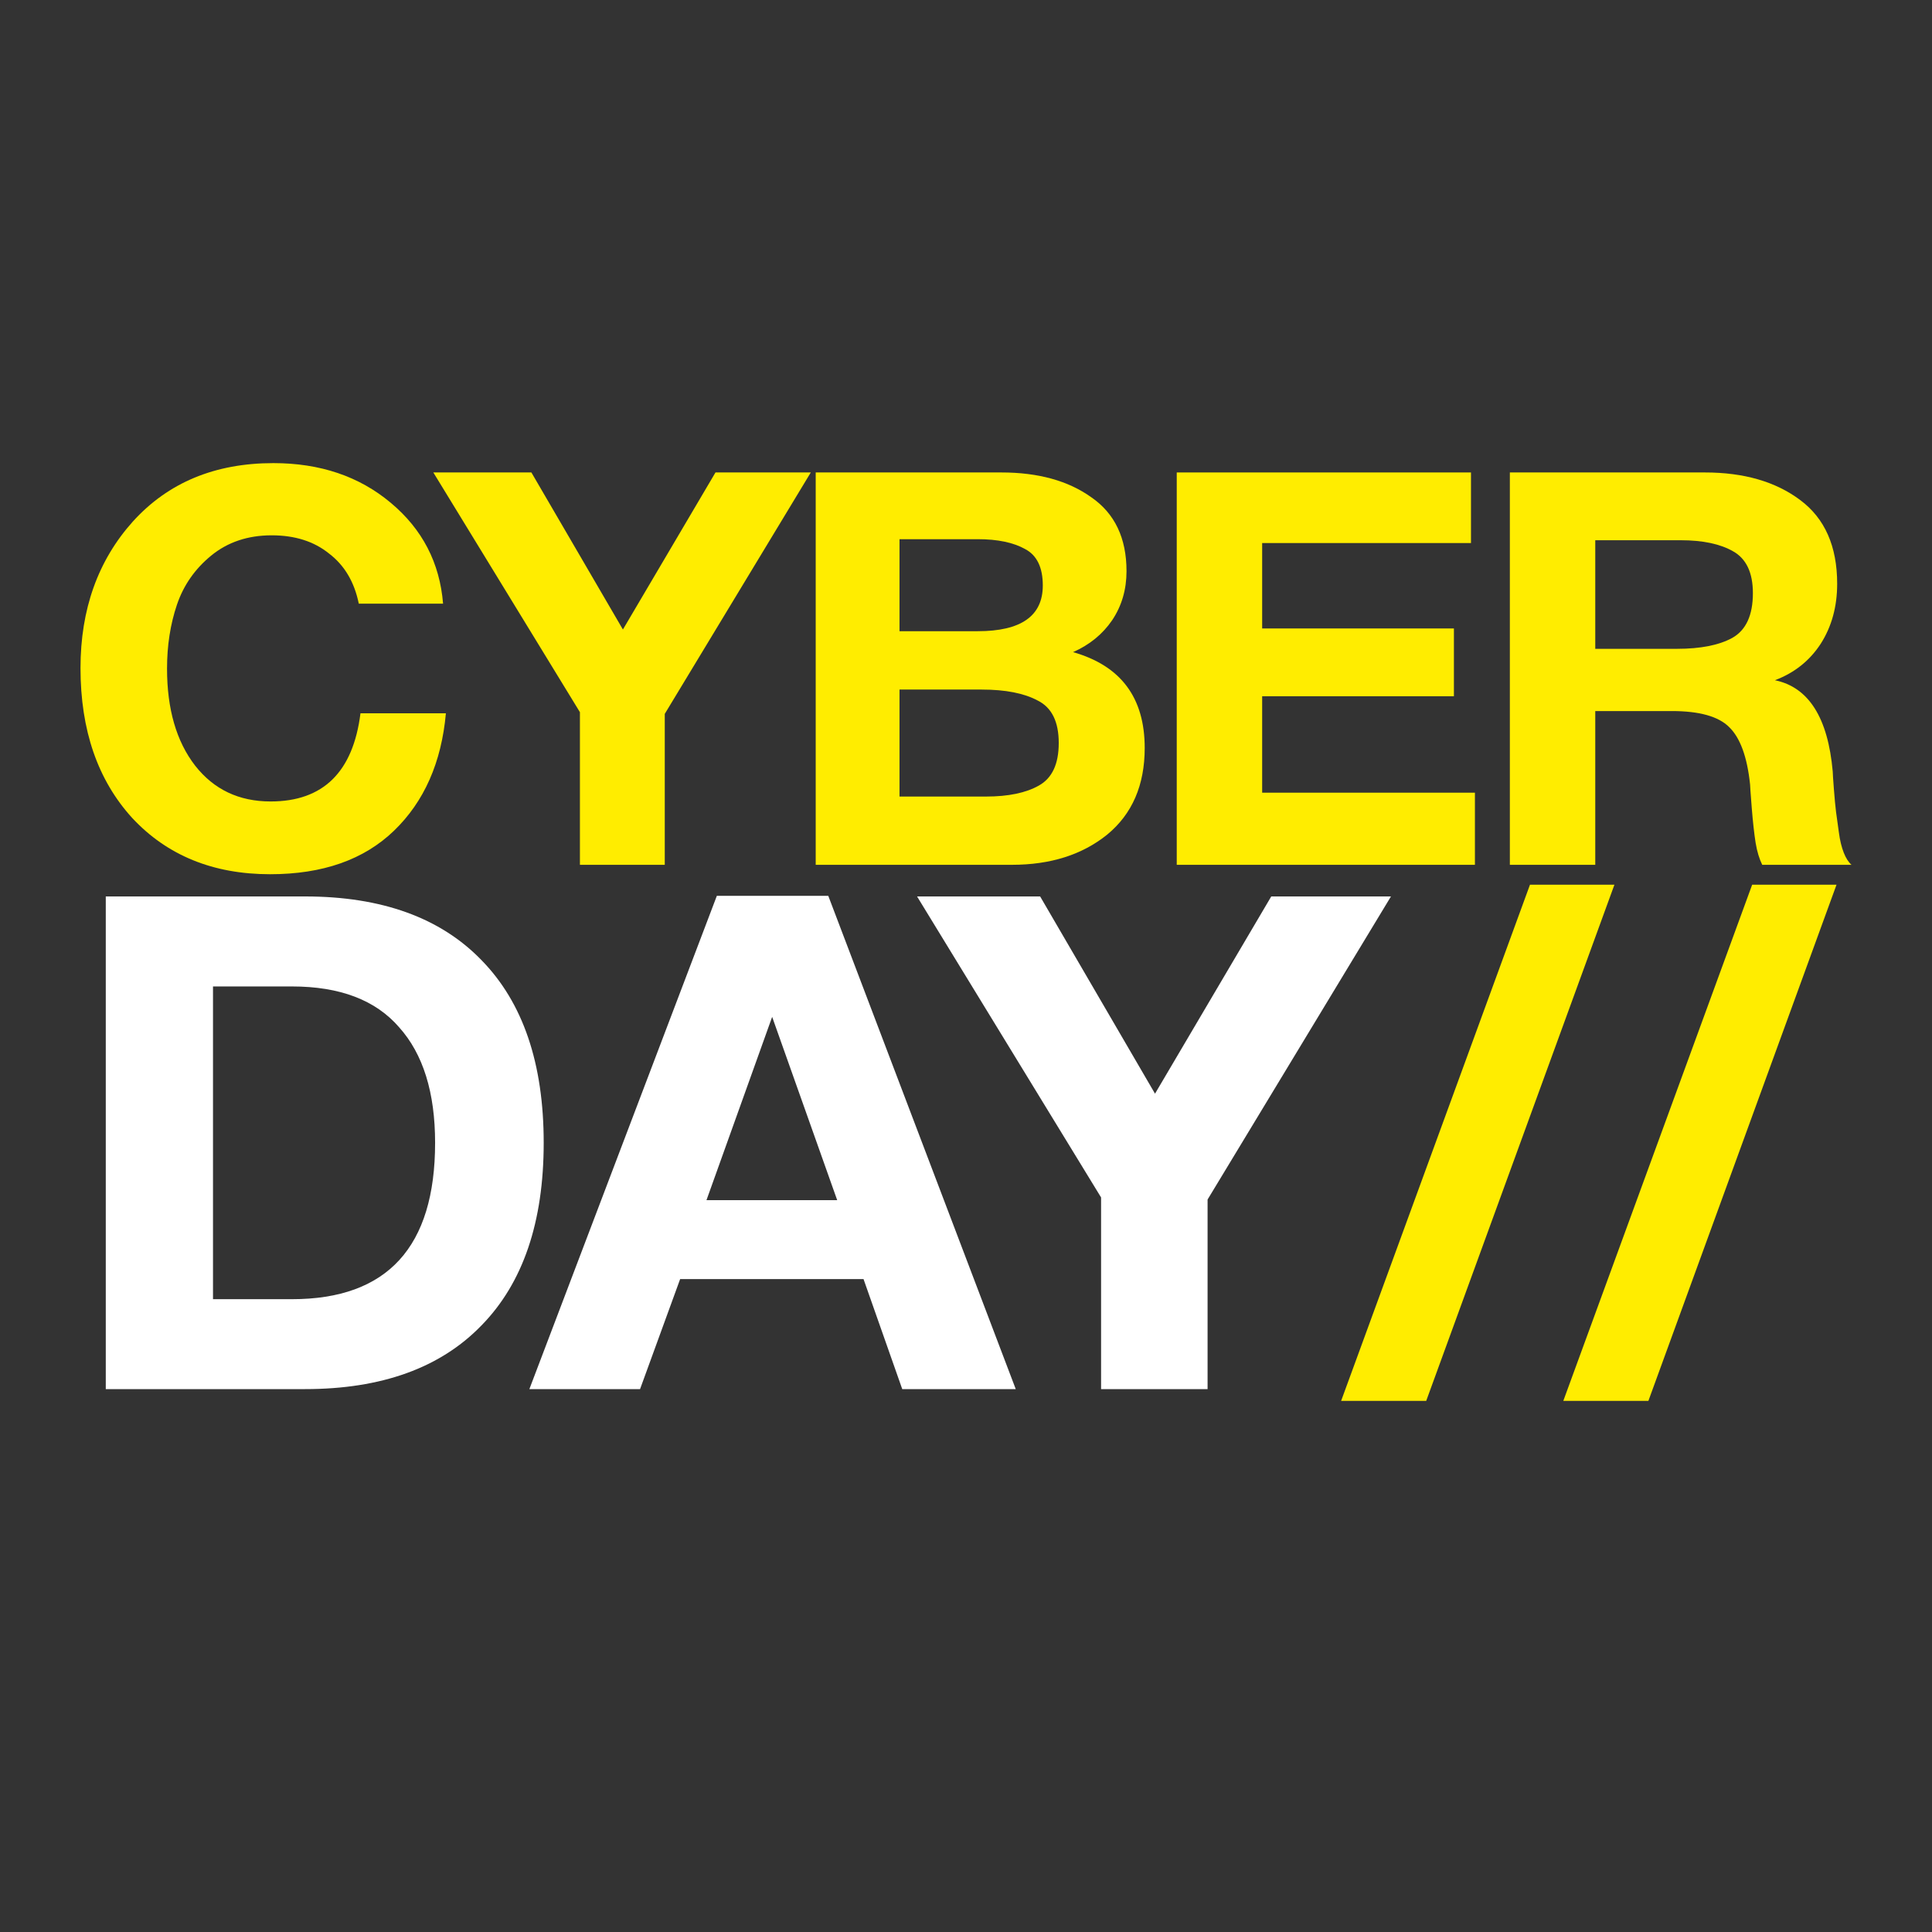 <?xml version="1.0" encoding="UTF-8"?> <svg xmlns="http://www.w3.org/2000/svg" width="24" height="24" viewBox="0 0 24 24" fill="none"><rect x="0" y="0" width="24" height="24" fill="#333333" stroke="none"/><path d="M5.539 8.861C5.484 9.472 5.269 9.958 4.895 10.319C4.521 10.68 4.008 10.86 3.355 10.86C2.648 10.86 2.077 10.627 1.643 10.162C1.214 9.691 1 9.071 1 8.299C1 7.569 1.217 6.962 1.65 6.479C2.088 5.995 2.67 5.753 3.396 5.753C3.976 5.753 4.462 5.917 4.854 6.246C5.247 6.574 5.463 6.992 5.504 7.499H4.457C4.402 7.229 4.279 7.022 4.087 6.876C3.9 6.725 3.663 6.65 3.375 6.65C3.079 6.65 2.828 6.734 2.622 6.903C2.422 7.067 2.28 7.27 2.198 7.512C2.116 7.754 2.075 8.019 2.075 8.306C2.075 8.808 2.191 9.21 2.424 9.511C2.657 9.808 2.969 9.956 3.362 9.956C4.014 9.956 4.386 9.591 4.478 8.861H5.539Z" fill="#FFED00"></path><path d="M10.072 5.869L8.258 8.868V10.743H7.204V8.847L5.383 5.869H6.601L7.738 7.82L8.888 5.869H10.072Z" fill="#FFED00"></path><path d="M10.133 5.869H12.44C12.897 5.869 13.269 5.972 13.556 6.177C13.848 6.378 13.994 6.684 13.994 7.095C13.994 7.323 13.935 7.526 13.816 7.704C13.698 7.877 13.536 8.01 13.33 8.101C13.924 8.27 14.22 8.667 14.22 9.292C14.22 9.753 14.065 10.111 13.755 10.367C13.444 10.618 13.05 10.743 12.57 10.743H10.133V5.869ZM11.174 6.698V7.841H12.146C12.685 7.841 12.954 7.651 12.954 7.273C12.954 7.049 12.881 6.898 12.735 6.821C12.589 6.739 12.393 6.698 12.146 6.698H11.174ZM11.174 8.566V9.895H12.249C12.527 9.895 12.746 9.849 12.906 9.758C13.07 9.666 13.152 9.491 13.152 9.23C13.152 8.966 13.066 8.79 12.892 8.703C12.723 8.612 12.491 8.566 12.194 8.566H11.174Z" fill="#FFED00"></path><path d="M18.273 5.869V6.746H15.679V7.807H18.061V8.649H15.679V9.847H18.322V10.743H14.618V5.869H18.273Z" fill="#FFED00"></path><path d="M18.756 5.869H21.179C21.663 5.869 22.058 5.983 22.363 6.212C22.669 6.44 22.822 6.787 22.822 7.252C22.822 7.535 22.754 7.784 22.617 7.998C22.48 8.208 22.29 8.359 22.049 8.45C22.468 8.537 22.708 8.916 22.767 9.586C22.767 9.609 22.772 9.68 22.781 9.799C22.79 9.917 22.799 10.013 22.808 10.086C22.817 10.155 22.829 10.239 22.843 10.339C22.856 10.44 22.877 10.524 22.904 10.593C22.931 10.661 22.963 10.711 23 10.743H21.891C21.855 10.67 21.827 10.579 21.809 10.47C21.791 10.355 21.775 10.212 21.761 10.038C21.747 9.86 21.74 9.762 21.74 9.744C21.704 9.402 21.617 9.164 21.48 9.032C21.348 8.9 21.111 8.833 20.768 8.833H19.817V10.743H18.756V5.869ZM19.817 6.711V8.06H20.83C21.127 8.06 21.357 8.014 21.521 7.923C21.69 7.827 21.775 7.642 21.775 7.368C21.775 7.113 21.692 6.939 21.528 6.848C21.369 6.757 21.152 6.711 20.878 6.711H19.817Z" fill="#FFED00"></path><path d="M1.314 17.256V11.136H3.789C4.74 11.136 5.471 11.4 5.981 11.927C6.497 12.454 6.754 13.211 6.754 14.196C6.754 15.182 6.497 15.938 5.981 16.465C5.471 16.992 4.74 17.256 3.789 17.256H1.314ZM2.646 16.139H3.626C4.812 16.139 5.405 15.491 5.405 14.196C5.405 13.572 5.256 13.093 4.958 12.761C4.666 12.423 4.222 12.254 3.626 12.254H2.646V16.139Z" fill="white"></path><path d="M10.289 11.128L12.618 17.256H11.208L10.727 15.889H8.449L7.951 17.256H6.576L8.905 11.128H10.289ZM10.4 14.909L9.592 12.632L8.776 14.909H10.4Z" fill="white"></path><path d="M17.279 11.136L15.001 14.901V17.256H13.678V14.875L11.392 11.136H12.921L14.348 13.586L15.792 11.136H17.279Z" fill="white"></path><path d="M19.006 10.99H20.055L17.717 17.402H16.66L19.006 10.99Z" fill="#FFED00"></path><path d="M21.766 10.99H22.814L20.477 17.402H19.42L21.766 10.99Z" fill="#FFED00"></path></svg> 